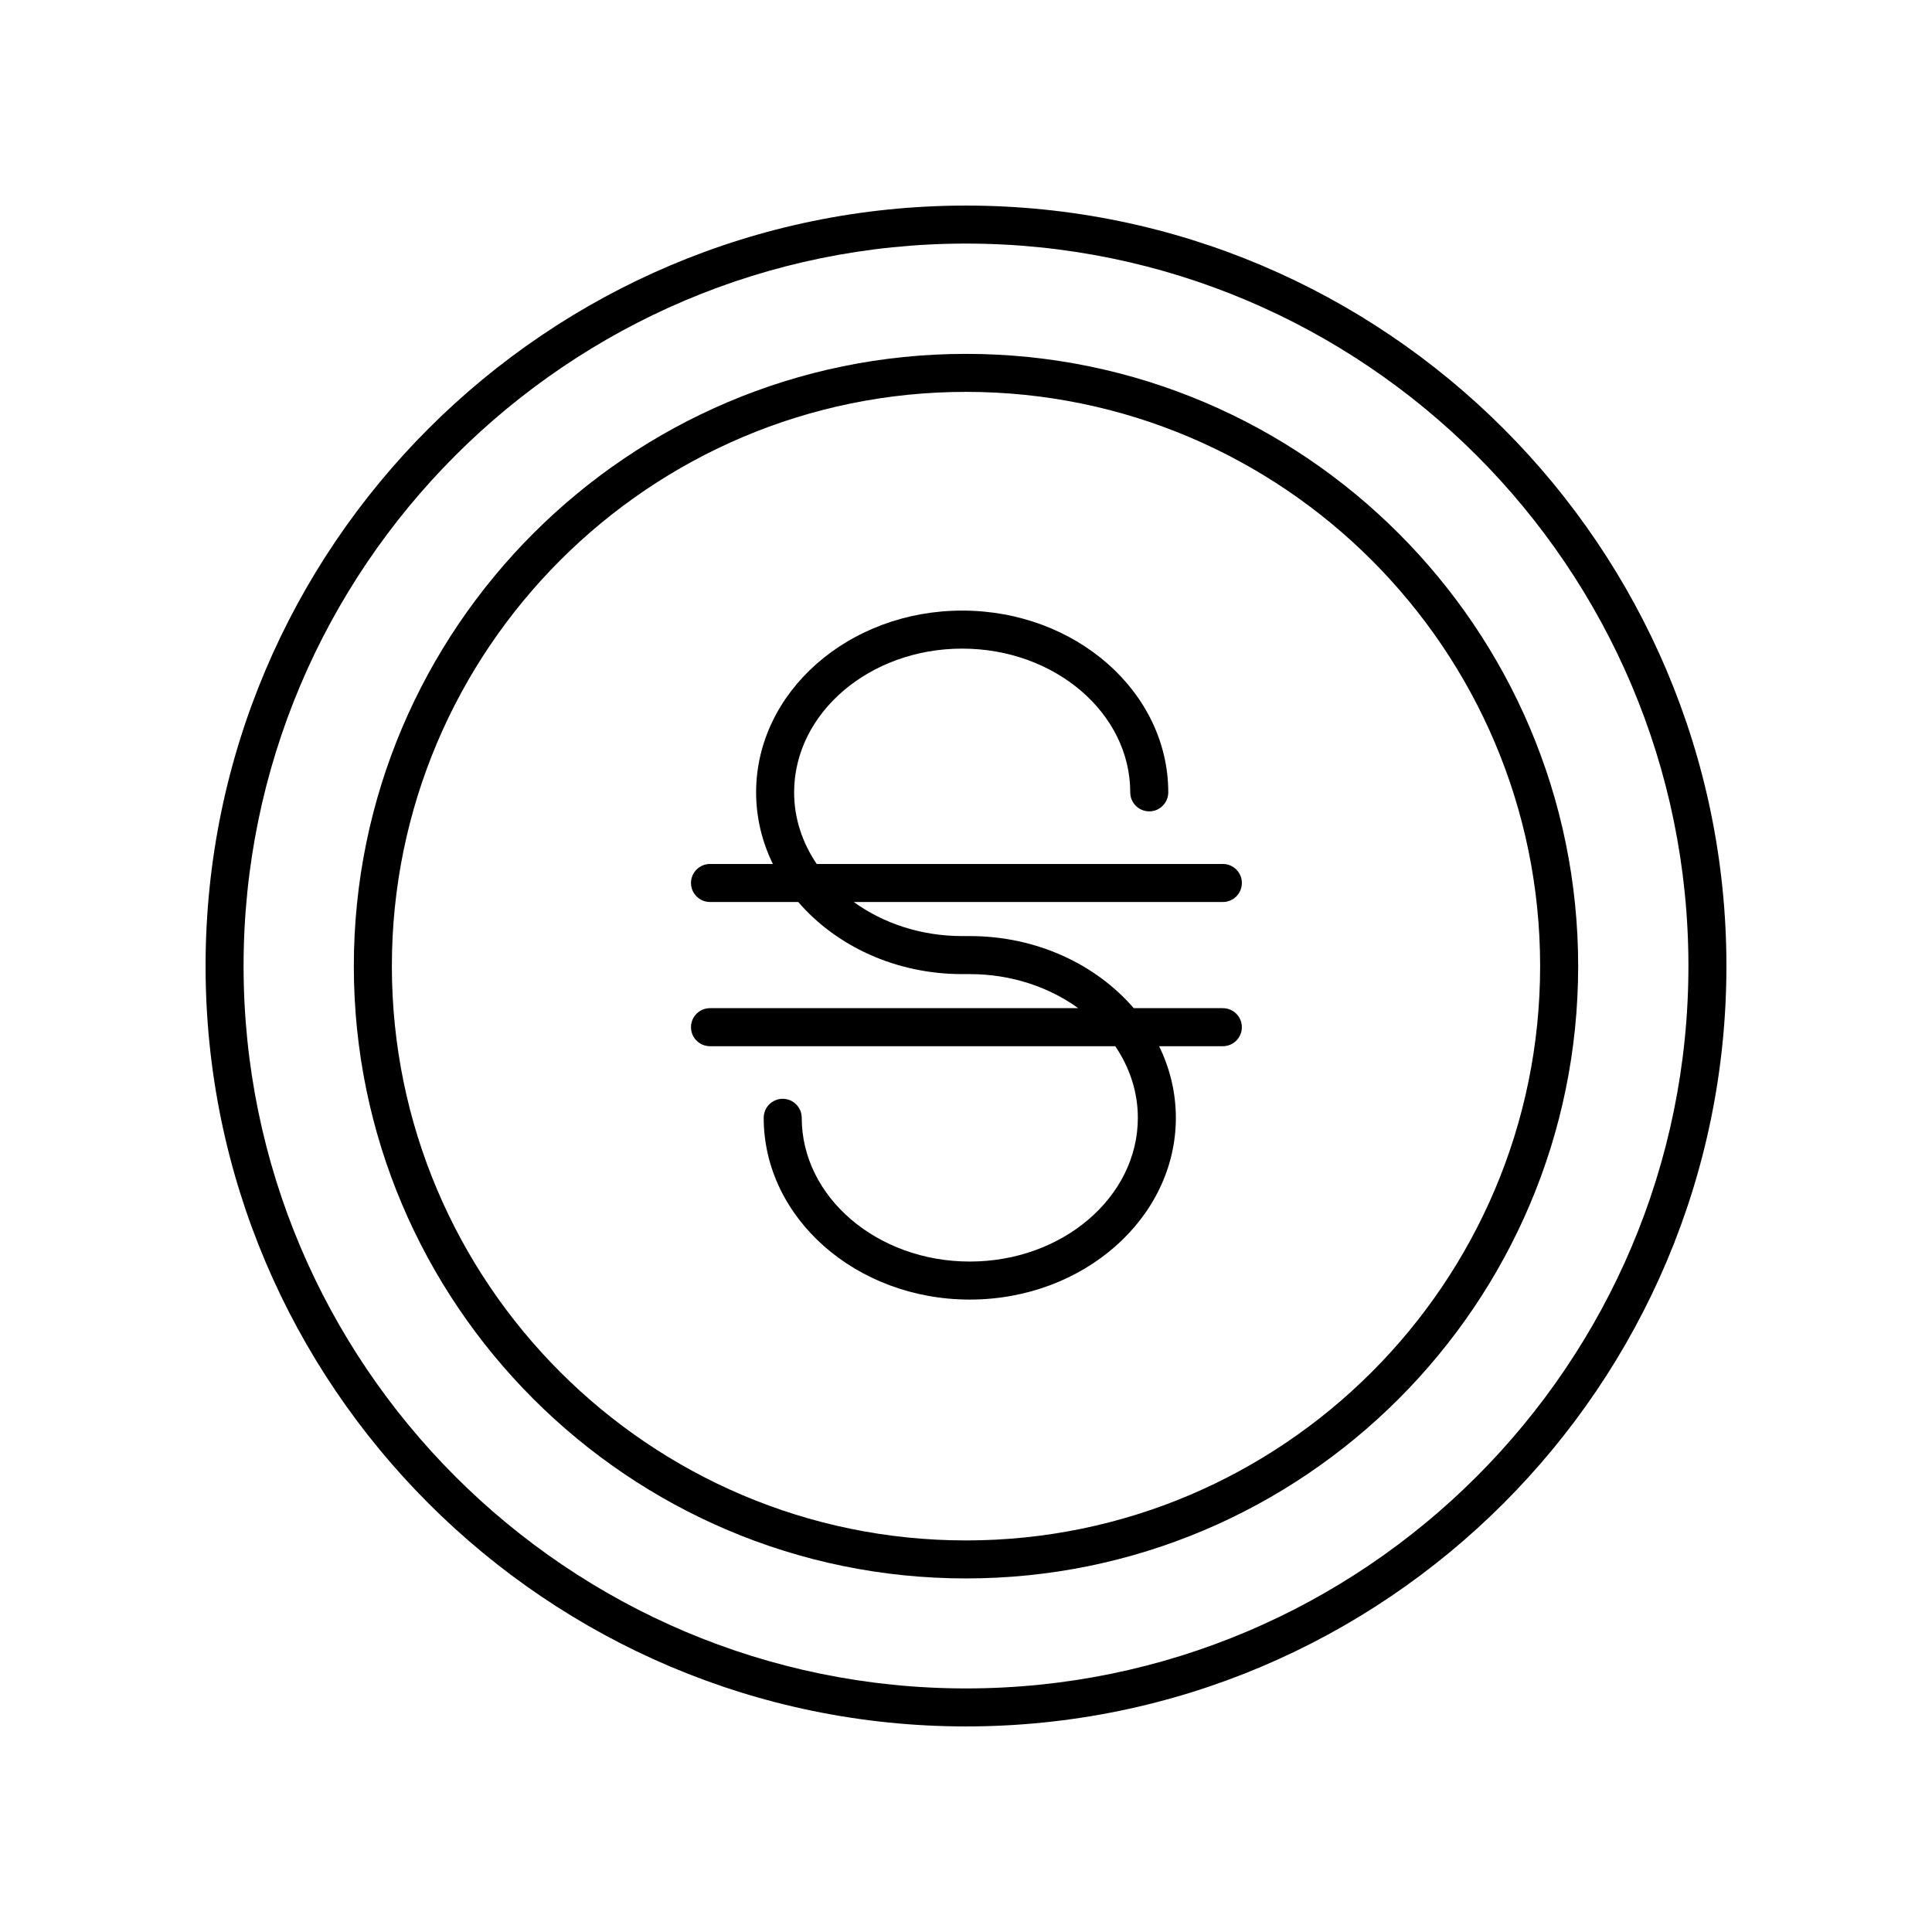 <?xml version="1.0" encoding="UTF-8"?>
<!-- Uploaded to: ICON Repo, www.iconrepo.com, Generator: ICON Repo Mixer Tools -->
<svg fill="#000000" width="800px" height="800px" version="1.1" viewBox="144 144 512 512" xmlns="http://www.w3.org/2000/svg">
 <g>
  <path d="m400 237.78c-89.453 0-162.23 72.793-162.23 162.26-0.004 89.469 72.773 162.26 162.23 162.26s162.23-72.793 162.23-162.26-72.773-162.26-162.23-162.26zm0 314.45c-83.895 0-152.15-68.27-152.15-152.19 0-83.914 68.254-152.19 152.15-152.19 83.895 0 152.15 68.27 152.15 152.19-0.004 83.914-68.258 152.19-152.15 152.19z"/>
  <path d="m473.11 378c0-2.785-2.254-5.039-5.039-5.039h-107.64c-3.781-5.598-5.981-12.066-5.981-18.98 0-21.004 19.977-38.09 44.535-38.09 24.559 0 44.539 17.086 44.539 38.09 0 2.785 2.254 5.039 5.039 5.039 2.781 0 5.039-2.254 5.039-5.039 0-26.559-24.5-48.168-54.613-48.168-30.113 0-54.613 21.609-54.613 48.168 0 6.738 1.59 13.152 4.438 18.98h-16.656c-2.781 0-5.039 2.254-5.039 5.039s2.254 5.039 5.039 5.039h23.383c9.984 11.582 25.719 19.109 43.453 19.109h2.016c10.945 0 20.961 3.406 28.723 9.027h-97.578c-2.781 0-5.039 2.254-5.039 5.039 0 2.785 2.254 5.039 5.039 5.039h107.4c3.781 5.598 5.984 12.066 5.984 18.98 0 21.004-19.977 38.09-44.535 38.09-24.559 0-44.539-17.086-44.539-38.09 0-2.785-2.254-5.039-5.039-5.039-2.781 0-5.039 2.254-5.039 5.039 0 26.559 24.5 48.168 54.613 48.168 30.113 0 54.613-21.609 54.613-48.168 0-6.738-1.59-13.152-4.438-18.98h16.891c2.781 0 5.039-2.254 5.039-5.039 0-2.785-2.254-5.039-5.039-5.039h-23.613c-9.984-11.582-25.719-19.105-43.449-19.105h-2.016c-10.945 0-20.969-3.41-28.73-9.031h97.812c2.781 0 5.035-2.254 5.035-5.039z"/>
  <path d="m400 198.48c-111.12 0-201.52 90.406-201.52 201.52s90.402 201.52 201.52 201.52 201.52-90.406 201.52-201.52c0-111.12-90.402-201.52-201.52-201.52zm0 392.97c-105.56 0-191.45-85.883-191.45-191.45 0-105.56 85.883-191.45 191.45-191.45 105.56 0 191.45 85.883 191.45 191.45-0.004 105.57-85.887 191.45-191.45 191.45z"/>
 </g>
</svg>